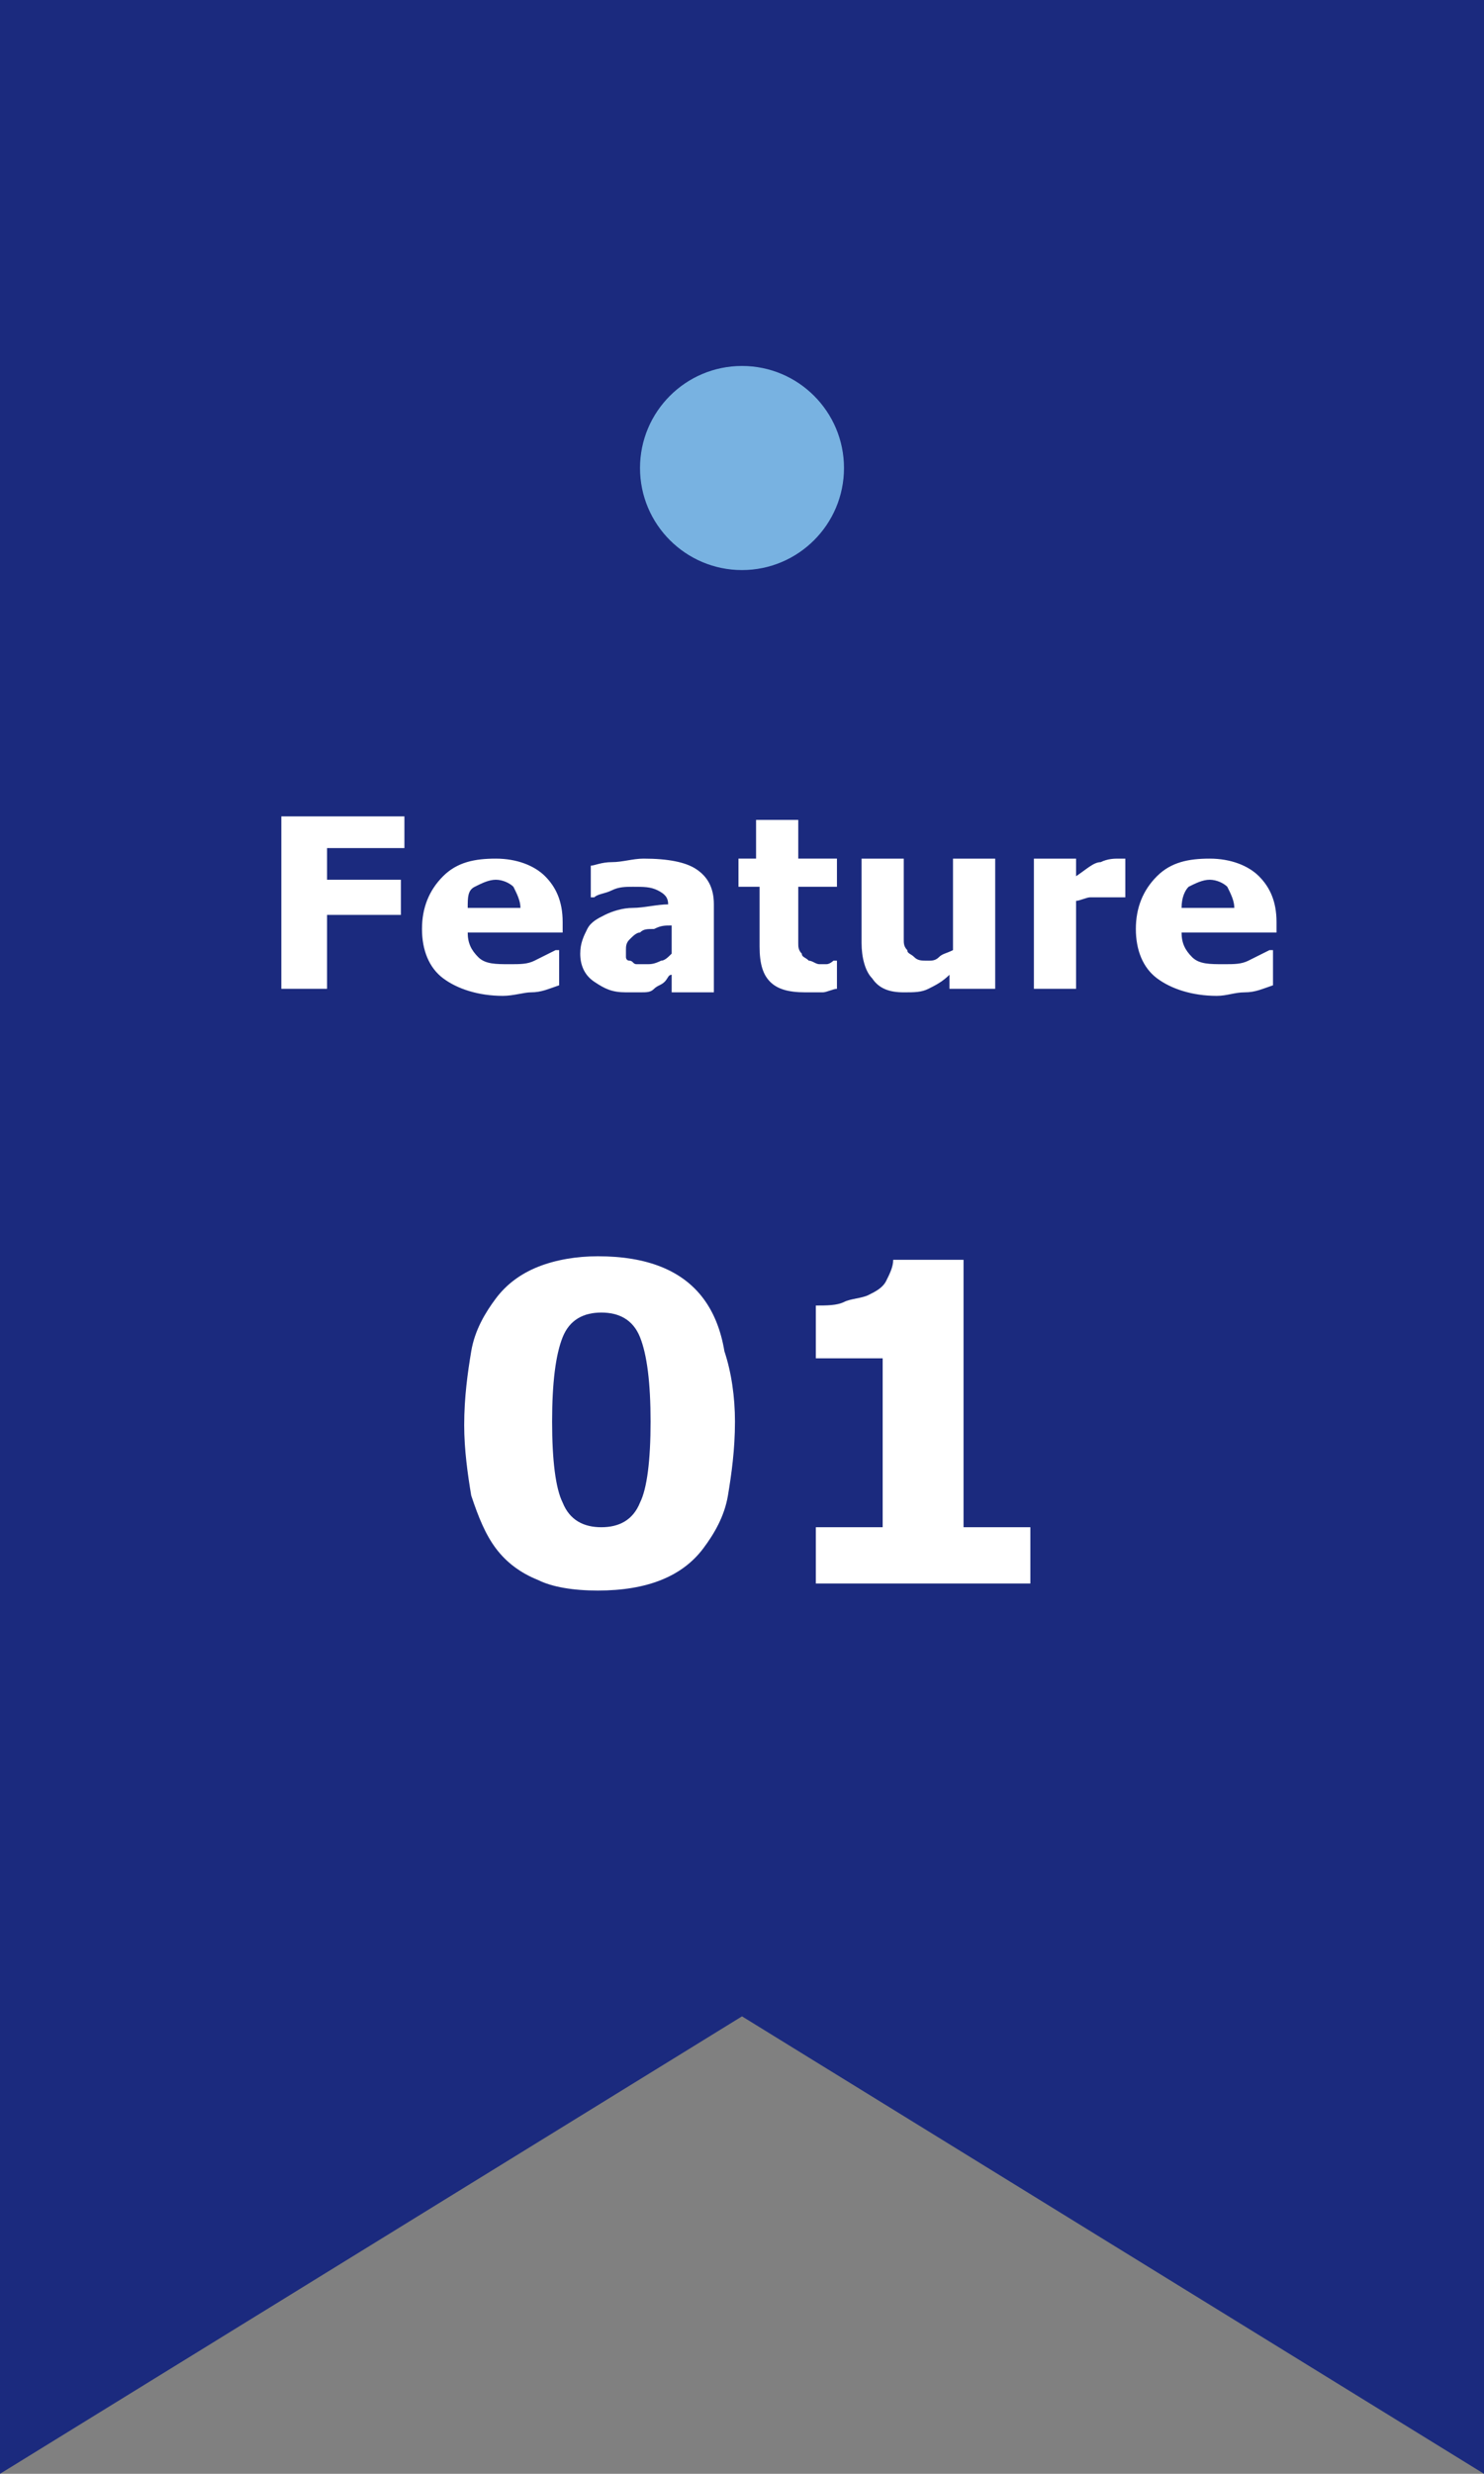 <svg version="1.1" id="レイヤー_1" xmlns="http://www.w3.org/2000/svg" x="0" y="0" viewBox="0 0 42.2 70.3" xml:space="preserve"><rect x="0" y="0" width="42.2" height="70.3" fill="#808080" stroke="none"/><style>.st1{enable-background:new}.st2{fill:#fff}</style><path fill="#1b2a7e" d="M42.2 70.3l-21.1-13L0 70.3V0h42.2z"/><g class="st1"><path class="st2" d="M11.5 24.1H9.3v.9h2.1v1H9.3v2.1H8v-4.9h3.5v.9zm4.5 2.4h-2.7c0 .3.1.5.3.7s.5.2.9.2c.3 0 .5 0 .7-.1l.6-.3h.1v1c-.3.1-.5.2-.8.2-.2 0-.5.1-.8.1-.7 0-1.3-.2-1.7-.5-.4-.3-.6-.8-.6-1.4 0-.6.2-1.1.6-1.5.4-.4.9-.5 1.5-.5s1.1.2 1.4.5c.3.3.5.7.5 1.3v.3zm-1.2-.7c0-.2-.1-.4-.2-.6-.1-.1-.3-.2-.5-.2s-.4.1-.6.2-.2.3-.2.6h1.5zm4.3 1.9c-.1 0-.1.1-.2.2s-.2.1-.3.2c-.1.1-.2.1-.4.1h-.4c-.4 0-.6-.1-.9-.3s-.4-.5-.4-.8c0-.3.1-.5.2-.7s.3-.3.5-.4c.2-.1.5-.2.8-.2s.7-.1 1-.1c0-.2-.1-.3-.3-.4-.2-.1-.4-.1-.7-.1-.2 0-.4 0-.6.1-.2.1-.4.1-.5.2h-.1v-.9c.1 0 .3-.1.6-.1s.6-.1.9-.1c.7 0 1.2.1 1.5.3.3.2.5.5.5 1v2.5h-1.2v-.5zm0-.6v-.8c-.2 0-.3 0-.5.1-.2 0-.3 0-.4.1-.1 0-.2.1-.3.2-.1.1-.1.2-.1.3v.2s0 .1.1.1.1.1.2.1h.3c.1 0 .2 0 .4-.1.1 0 .2-.1.3-.2zm4.7 1c-.1 0-.3.1-.4.1h-.5c-.5 0-.8-.1-1-.3-.2-.2-.3-.5-.3-1v-1.7H21v-.8h.5v-1.1h1.2v1.1h1.1v.8h-1.1v1.6c0 .1 0 .2.1.3 0 .1.1.1.2.2.1 0 .2.1.3.1h.2c.1 0 .2-.1.2-.1h.1v.8zm4.4 0H27v-.4c-.2.2-.4.3-.6.4-.2.1-.4.1-.7.1-.4 0-.7-.1-.9-.4-.2-.2-.3-.6-.3-1v-2.4h1.2v2.3c0 .1 0 .2.1.3 0 .1.1.1.2.2s.2.1.4.1c.1 0 .2 0 .3-.1s.2-.1.4-.2v-2.6h1.2v3.7zm3.8-2.6h-1c-.1 0-.3.1-.4.1v2.5h-1.2v-3.7h1.2v.5c.3-.2.5-.4.7-.4.2-.1.4-.1.5-.1h.2v1.1zm4.3 1h-2.7c0 .3.1.5.3.7s.5.2.9.2c.3 0 .5 0 .7-.1l.6-.3h.1v1c-.3.1-.5.2-.8.2s-.5.1-.8.1c-.7 0-1.3-.2-1.7-.5-.4-.3-.6-.8-.6-1.4 0-.6.2-1.1.6-1.5.4-.4.9-.5 1.5-.5s1.1.2 1.4.5.5.7.5 1.3v.3zm-1.2-.7c0-.2-.1-.4-.2-.6-.1-.1-.3-.2-.5-.2s-.4.1-.6.2c-.1.1-.2.3-.2.6h1.5z"/></g><g class="st1"><path class="st2" d="M20.9 40.4c0 .8-.1 1.5-.2 2.1-.1.6-.4 1.1-.7 1.5-.3.4-.7.7-1.2.9-.5.2-1.1.3-1.8.3s-1.3-.1-1.7-.3c-.5-.2-.9-.5-1.2-.9-.3-.4-.5-.9-.7-1.5-.1-.6-.2-1.3-.2-2 0-.8.1-1.5.2-2.1.1-.6.4-1.1.7-1.5.3-.4.7-.7 1.2-.9.5-.2 1.1-.3 1.7-.3.7 0 1.3.1 1.8.3.5.2.9.5 1.2.9.3.4.5.9.6 1.5.2.6.3 1.3.3 2zm-2.4 0c0-1.1-.1-1.9-.3-2.4s-.6-.7-1.1-.7-.9.2-1.1.7-.3 1.3-.3 2.4c0 1.1.1 1.9.3 2.3.2.5.6.7 1.1.7.5 0 .9-.2 1.1-.7.2-.4.3-1.2.3-2.3zM29.3 45h-6.1v-1.6h1.9v-4.8h-1.9v-1.5c.3 0 .6 0 .8-.1s.5-.1.7-.2c.2-.1.4-.2.5-.4.1-.2.2-.4.2-.6h2v7.6h1.9V45z"/></g><circle cx="21.1" cy="13.3" r="2.9" fill="#78b2e1"/></svg>